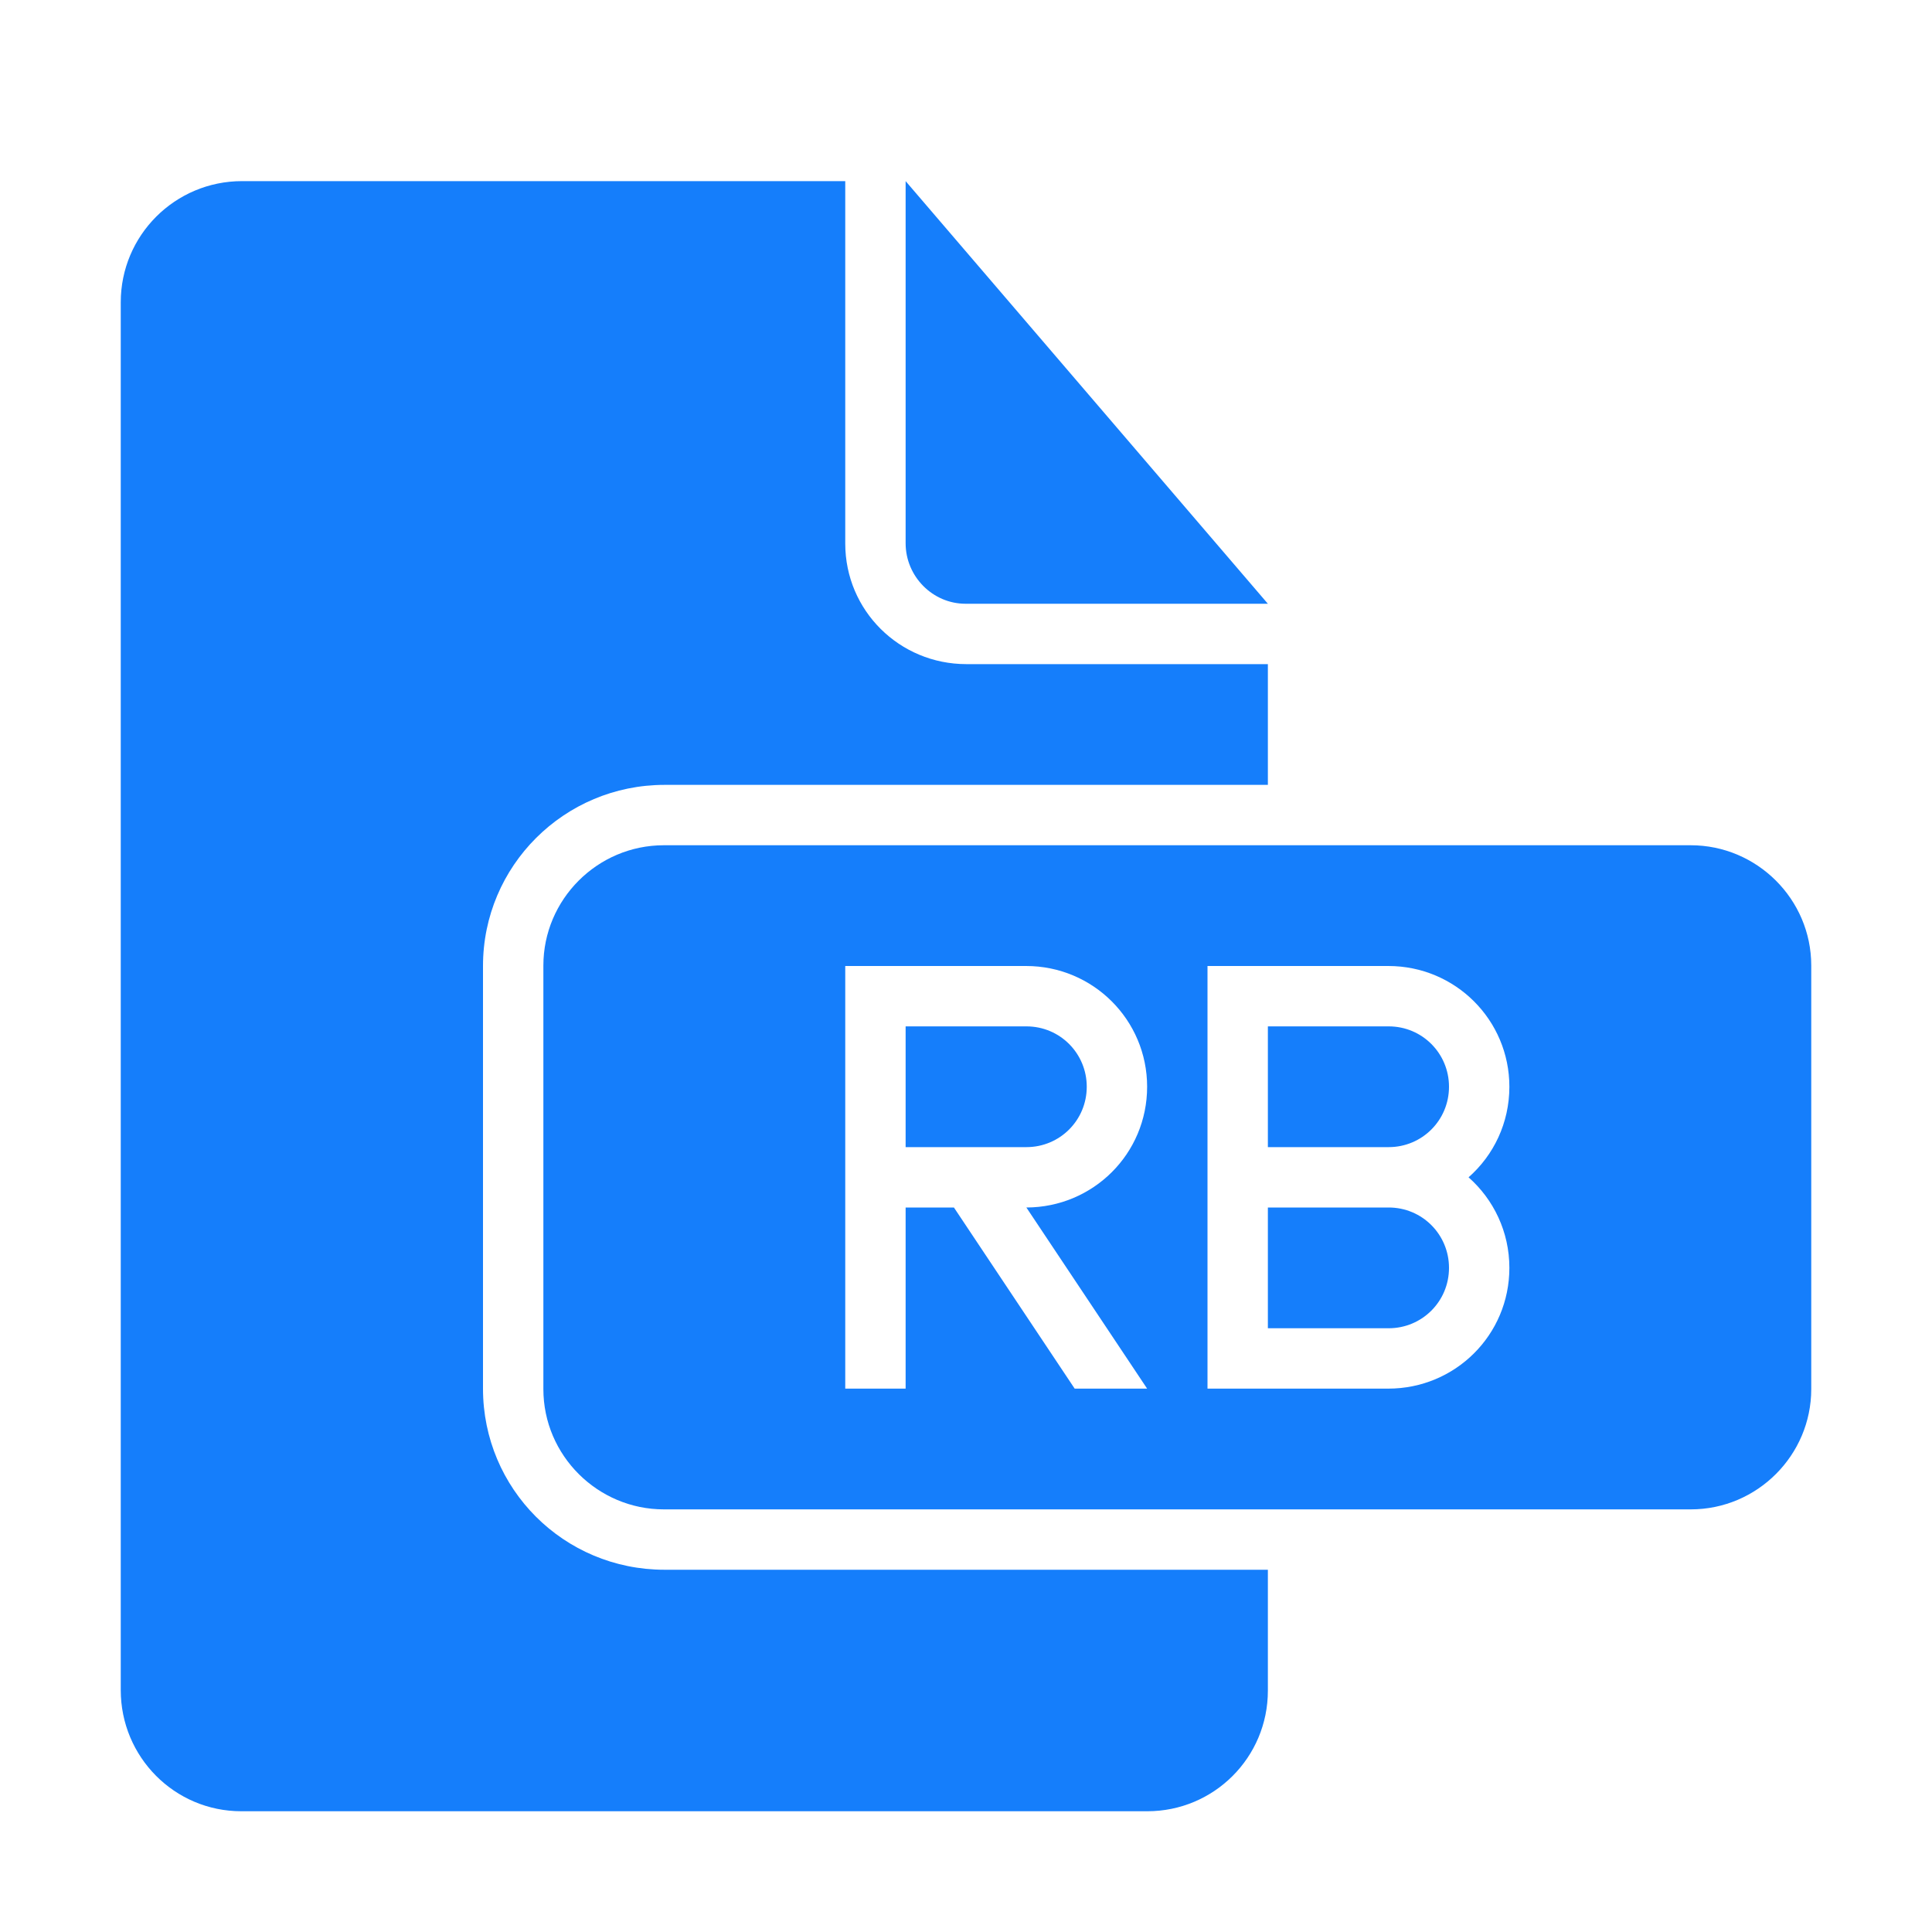 <?xml version="1.0" ?><svg height="32px" version="1.1" viewBox="0 0 32 32" width="32px" xmlns="http://www.w3.org/2000/svg" xmlns:sketch="http://www.bohemiancoding.com/sketch/ns" xmlns:xlink="http://www.w3.org/1999/xlink"><title/><desc/><defs/><g fill="none" fill-rule="evenodd" id="Page-1" stroke="none" stroke-width="1"><g fill="#157EFB" id="icon-90-document-file-rb"><path d="M21,26 L21,28.003 C21,29.109 20.106,30 19.003,30 L3.997,30 C2.891,30 2,29.101 2,27.993 L2,5.007 C2,3.898 2.899,3 4.009,3 L14,3 L14,9.002 C14,10.113 14.898,11 16.006,11 L21,11 L21,13 L11.007,13 C9.346,13 8,14.342 8,15.999 L8,23.001 C8,24.657 9.336,26 11.007,26 L21,26 L21,26 Z M15,3 L15,8.997 C15,9.551 15.451,10 15.991,10 L21,10 L15,3 L15,3 Z M10.995,14 C9.893,14 9,14.9 9,15.992 L9,23.008 C9,24.108 9.902,25 10.995,25 L28.005,25 C29.107,25 30,24.1 30,23.008 L30,15.992 C30,14.892 29.098,14 28.005,14 L10.995,14 L10.995,14 Z M15.8,20 L15,20 L15,23 L14,23 L14,18 L14,16 L16.995,16 C18.106,16 19,16.895 19,18 C19,19.111 18.105,19.997 17,20 L19,23 L17.8,23 L15.8,20 L15.8,20 Z M15,17 L15,19 L17.001,19 C17.553,19 18,18.556 18,18 C18,17.448 17.557,17 17.001,17 L15,17 L15,17 Z M20,19.75 L20,16 L22.995,16 C24.106,16 25,16.895 25,18 C25,18.6 24.739,19.135 24.324,19.5 C24.739,19.867 25,20.403 25,21 C25,22.112 24.102,23 22.995,23 L20,23 L20,19.75 L20,19.75 Z M21,17 L21,19 L23.001,19 C23.553,19 24,18.556 24,18 C24,17.448 23.557,17 23.001,17 L21,17 L21,17 Z M21,20 L21,22 L23.001,22 C23.553,22 24,21.556 24,21 C24,20.448 23.557,20 23.001,20 L21,20 L21,20 Z" id="document-file-rb"/></g></g></svg>